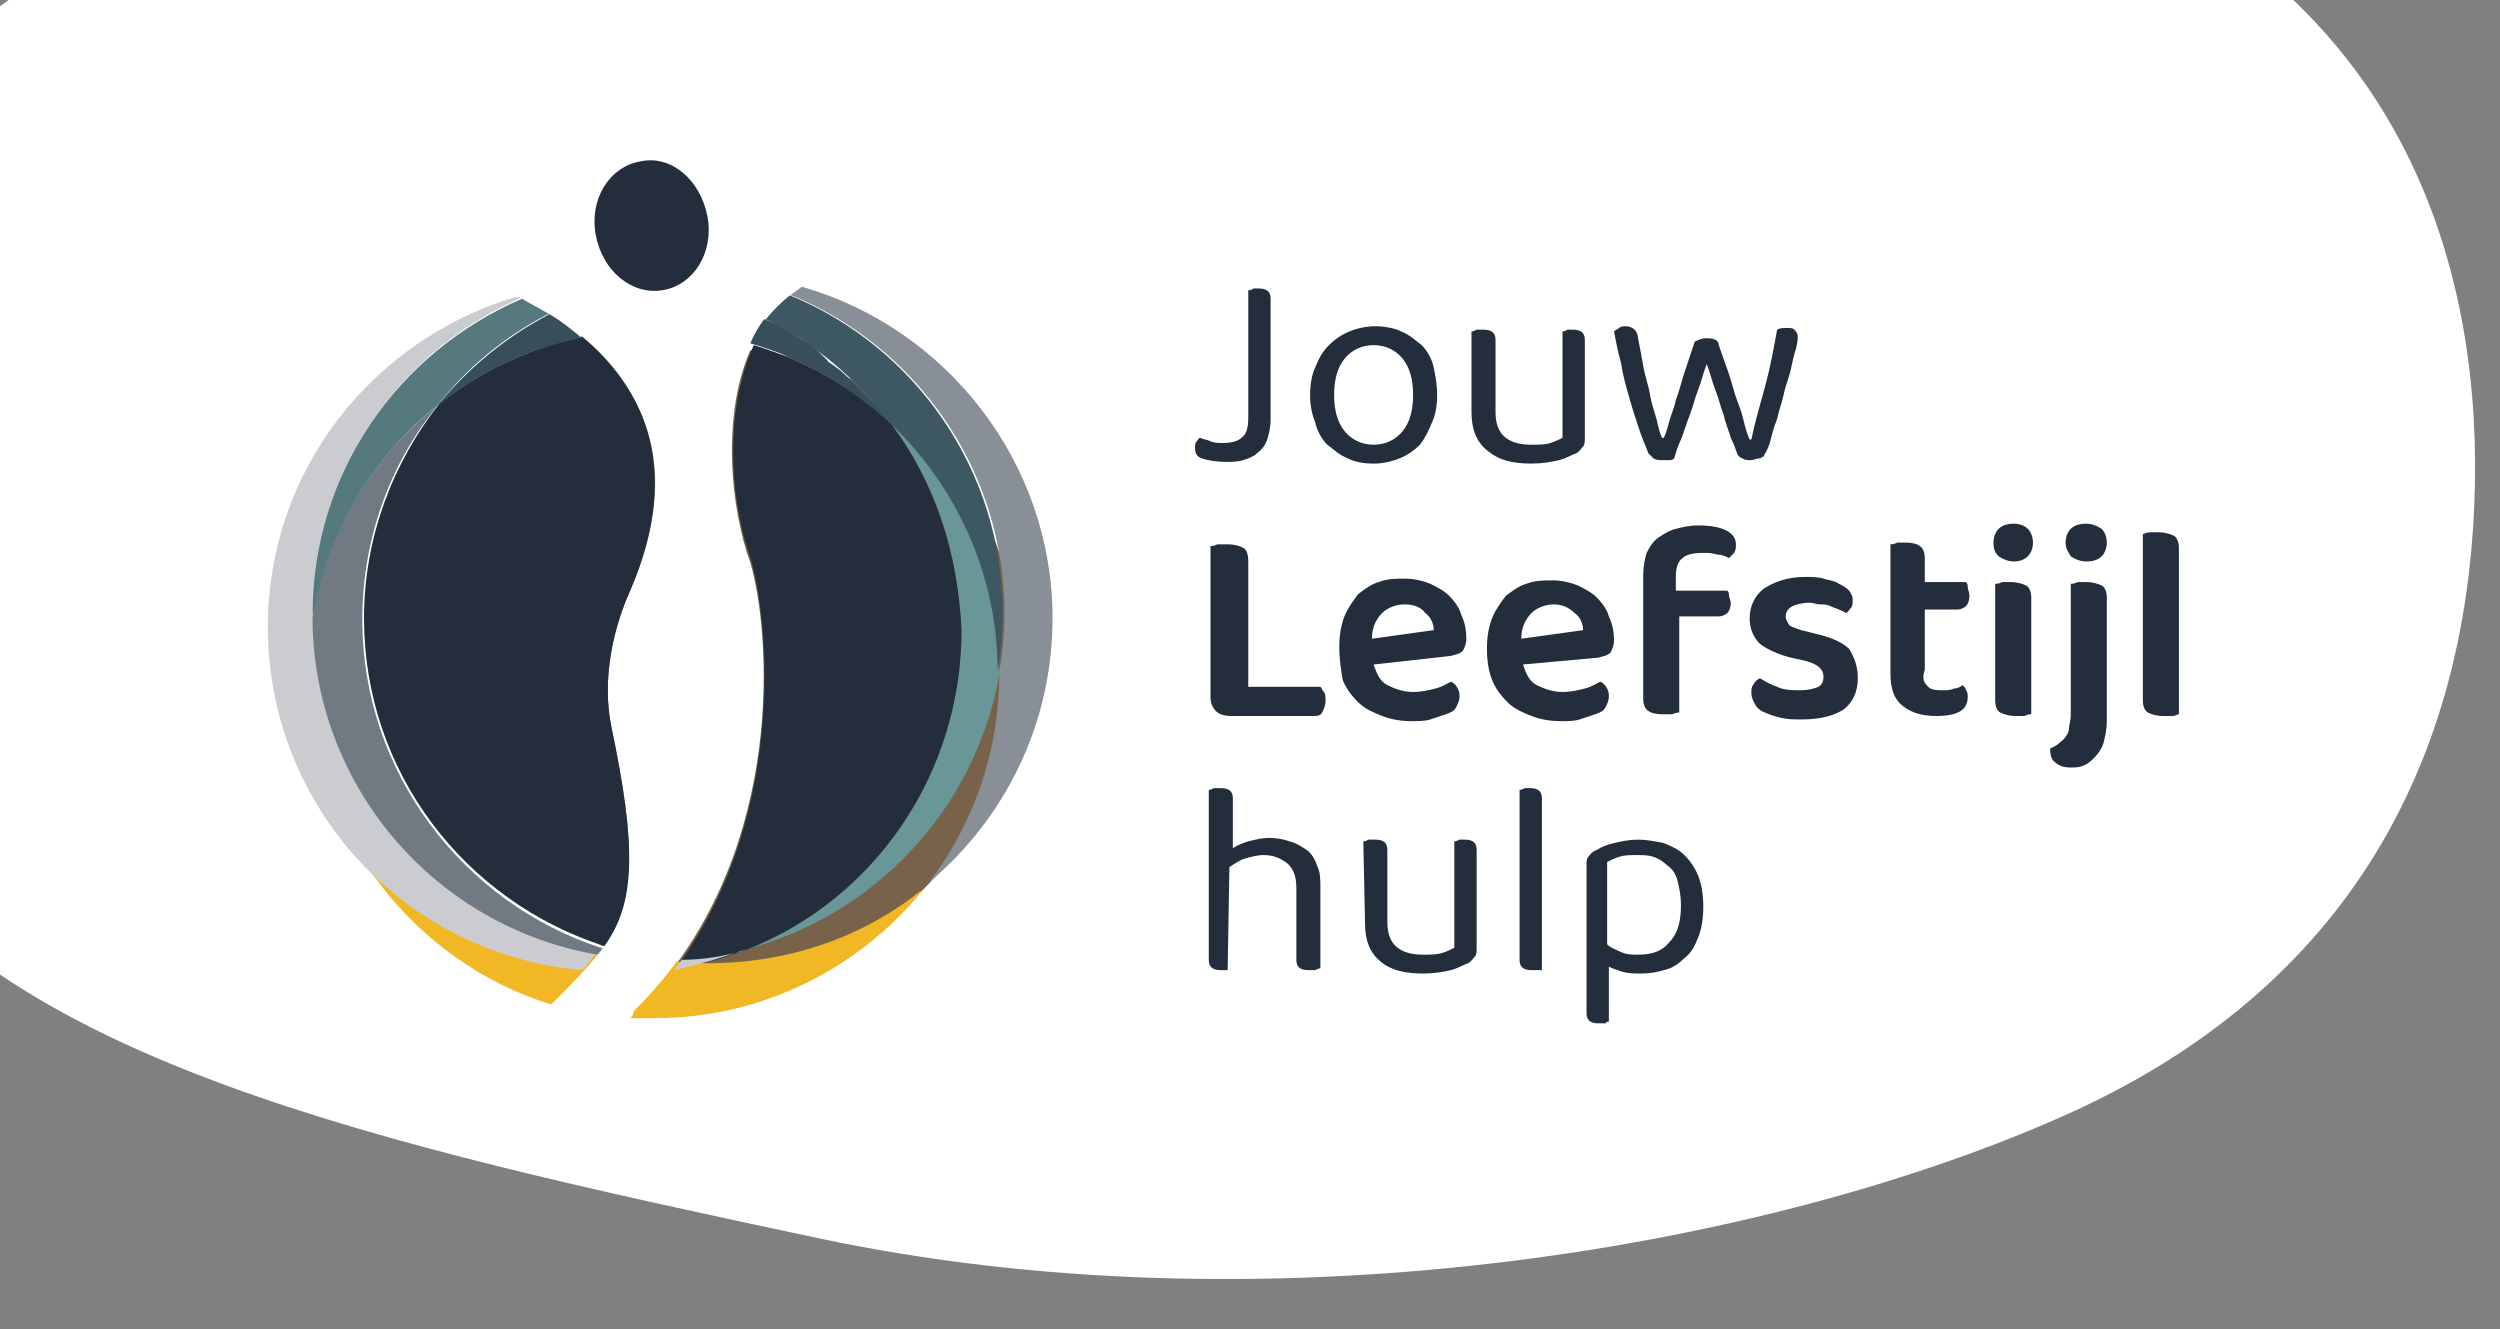<?xml version="1.0" encoding="utf-8"?>
<!-- Generator: Adobe Illustrator 25.3.0, SVG Export Plug-In . SVG Version: 6.00 Build 0)  -->
<svg version="1.1" id="Laag_1" xmlns="http://www.w3.org/2000/svg" xmlns:xlink="http://www.w3.org/1999/xlink" x="0px" y="0px"
	 viewBox="0 0 145.6 77.4" style="enable-background:new 0 0 145.6 77.4;" xml:space="preserve">
<rect x="0" y="0" width="145.6" height="77.4" fill="#808080" stroke="none"/>
<style type="text/css">
	.st0{fill:#FFFFFF;}
	.st1{fill:#232D3C;}
	.st2{fill:#78634A;}
	.st3{fill:#699696;}
	.st4{clip-path:url(#SVGID_2_);fill:#232D3C;}
	.st5{clip-path:url(#SVGID_4_);fill:#232D3C;}
	.st6{fill:#384E5A;}
	.st7{fill:#3E5863;}
	.st8{fill:#898F97;}
	.st9{fill:#F2B724;}
	.st10{clip-path:url(#SVGID_6_);fill:#F2B724;}
	.st11{clip-path:url(#SVGID_8_);fill:#CBCCCF;}
	.st12{fill:#CBCCCF;}
	.st13{fill:#717983;}
	.st14{fill:#56797E;}
</style>
<path class="st0" d="M119.7,65.2c-17.6,7.7-46.3,12.4-72.1,6.9c-25.9-5.5-47.7-10.4-56.3-24C-17.2,34.4-13,8.8,1.1-0.4
	s36.9-12.5,60.7-13.5c23.8-0.9,48.6,0.4,63.4,8c14.7,7.6,19.5,21.4,18.9,35.4S137.5,57.5,119.7,65.2z"/>
<g>
	<path class="st1" d="M73,16.8c0.1,0,0.2,0,0.3,0c0.5,0,0.7,0.2,0.7,0.6v7c0,0.5-0.1,0.9-0.2,1.2c-0.1,0.3-0.3,0.6-0.6,0.8
		c-0.2,0.2-0.5,0.3-0.8,0.4s-0.7,0.1-1,0.1c-0.6,0-1.1-0.1-1.4-0.2s-0.4-0.3-0.4-0.6c0-0.2,0-0.3,0.1-0.4s0.1-0.2,0.2-0.2
		c0.2,0.1,0.4,0.1,0.6,0.2s0.5,0.1,0.7,0.1c0.5,0,0.9-0.1,1.1-0.3c0.3-0.2,0.4-0.6,0.4-1.2v-7.4C72.8,16.9,72.9,16.9,73,16.8
		L73,16.8z"/>
	<path class="st1" d="M80,20.1c-0.7,0-1.3,0.3-1.7,0.8c-0.4,0.5-0.6,1.2-0.6,2.1s0.2,1.6,0.6,2.1s1,0.8,1.7,0.8s1.3-0.3,1.7-0.8
		c0.4-0.5,0.6-1.2,0.6-2.1s-0.2-1.6-0.6-2.1C81.3,20.4,80.7,20.1,80,20.1L80,20.1z M83.7,23c0,0.6-0.1,1.2-0.3,1.6
		c-0.2,0.5-0.4,0.9-0.7,1.3c-0.3,0.3-0.7,0.6-1.2,0.8C81,26.9,80.5,27,80,27c-0.6,0-1.1-0.1-1.5-0.3c-0.5-0.2-0.8-0.5-1.2-0.8
		c-0.3-0.3-0.6-0.8-0.7-1.3c-0.2-0.5-0.3-1-0.3-1.6s0.1-1.2,0.3-1.6c0.2-0.5,0.4-0.9,0.8-1.3c0.3-0.3,0.7-0.6,1.2-0.8
		c0.5-0.2,1-0.3,1.5-0.3s1.1,0.1,1.5,0.3c0.5,0.2,0.8,0.5,1.2,0.8c0.3,0.3,0.6,0.8,0.7,1.3S83.7,22.4,83.7,23L83.7,23z"/>
	<path class="st1" d="M85.7,19.3c0.1,0,0.1,0,0.3-0.1c0.1,0,0.2,0,0.4,0c0.5,0,0.7,0.2,0.7,0.6V24c0,0.7,0.2,1.2,0.6,1.5
		s0.9,0.4,1.5,0.4c0.4,0,0.8,0,1.1-0.1c0.3-0.1,0.5-0.2,0.7-0.3v-6.2c0.1,0,0.1,0,0.3-0.1c0.1,0,0.2,0,0.3,0c0.5,0,0.7,0.2,0.7,0.6
		v5.7c0,0.2,0,0.4-0.1,0.5s-0.2,0.3-0.4,0.4c-0.3,0.1-0.6,0.3-1,0.4s-1,0.2-1.6,0.2c-1.1,0-1.9-0.2-2.5-0.7c-0.7-0.5-1-1.3-1-2.3
		V19.3L85.7,19.3z"/>
	<path class="st1" d="M99.4,21.2c-0.2,0.5-0.3,1-0.5,1.5s-0.3,1-0.5,1.5s-0.3,0.9-0.5,1.4c-0.2,0.4-0.3,0.8-0.4,1.1
		c-0.1,0.1-0.2,0.1-0.3,0.1c-0.1,0-0.3,0-0.4,0c-0.2,0-0.3,0-0.5-0.1c-0.1-0.1-0.2-0.2-0.3-0.3c-0.1-0.3-0.3-0.7-0.5-1.3
		c-0.2-0.6-0.4-1.2-0.6-1.9c-0.2-0.7-0.4-1.4-0.5-2.1c-0.2-0.7-0.3-1.3-0.4-1.8c0.1-0.1,0.2-0.1,0.3-0.2c0.1-0.1,0.3-0.1,0.4-0.1
		c0.2,0,0.4,0.1,0.5,0.2s0.2,0.3,0.2,0.5c0.1,0.5,0.2,1,0.3,1.6c0.1,0.6,0.3,1.1,0.4,1.7s0.3,1.1,0.4,1.5c0.1,0.5,0.2,0.8,0.3,1h0.1
		c0.1-0.2,0.2-0.5,0.3-0.9c0.1-0.4,0.3-0.8,0.4-1.3c0.2-0.5,0.3-1,0.5-1.6s0.4-1.2,0.6-1.8c0.2-0.1,0.4-0.2,0.7-0.2
		c0.4,0,0.7,0.1,0.7,0.4c0.2,0.6,0.4,1.1,0.6,1.7s0.3,1.1,0.5,1.6s0.3,0.9,0.4,1.3s0.2,0.7,0.3,0.9h0.1c0.2-1,0.5-2,0.8-3.1
		s0.5-2.2,0.7-3.3c0.2-0.1,0.3-0.1,0.6-0.1c0.2,0,0.3,0,0.4,0.1s0.2,0.2,0.2,0.4c0,0.1,0,0.3-0.1,0.7c-0.1,0.3-0.2,0.7-0.3,1.2
		c-0.1,0.5-0.3,0.9-0.4,1.4s-0.3,1-0.4,1.5c-0.2,0.5-0.3,0.9-0.4,1.3s-0.3,0.7-0.4,0.9c-0.1,0-0.1,0.1-0.3,0.1
		c-0.1,0-0.3,0.1-0.4,0.1c-0.2,0-0.4,0-0.5-0.1c-0.1,0-0.2-0.1-0.3-0.2c-0.1-0.3-0.2-0.6-0.4-1c-0.1-0.4-0.3-0.8-0.4-1.3
		c-0.2-0.5-0.3-1-0.5-1.5C99.7,22.2,99.6,21.7,99.4,21.2L99.4,21.2z"/>
	<path class="st1" d="M70.8,41.4c-0.2-0.2-0.3-0.5-0.3-0.8v-8.8c0.1,0,0.2,0,0.4-0.1c0.2,0,0.4,0,0.6,0c0.4,0,0.7,0.1,0.9,0.2
		c0.2,0.1,0.3,0.4,0.3,0.8V40h4.2c0.1,0.1,0.1,0.2,0.2,0.3s0.1,0.3,0.1,0.5c0,0.3-0.1,0.5-0.2,0.7s-0.3,0.2-0.6,0.2h-4.7
		C71.3,41.7,71,41.6,70.8,41.4L70.8,41.4z"/>
	<path class="st1" d="M81.8,35.2c-0.5,0-1,0.2-1.3,0.5c-0.4,0.4-0.6,0.9-0.6,1.5l3.6-0.5c0-0.4-0.2-0.8-0.5-1
		C82.8,35.4,82.4,35.2,81.8,35.2L81.8,35.2z M80,38.7c0.2,0.6,0.4,1,0.8,1.2s0.9,0.4,1.5,0.4c0.5,0,0.9-0.1,1.3-0.2
		c0.4-0.1,0.7-0.3,0.9-0.4c0.2,0.1,0.3,0.2,0.4,0.4s0.1,0.3,0.1,0.5s-0.1,0.4-0.2,0.6c-0.1,0.2-0.3,0.3-0.6,0.4
		c-0.3,0.1-0.6,0.2-0.9,0.3S82.6,42,82.2,42c-0.6,0-1.2-0.1-1.7-0.3s-1-0.4-1.4-0.8c-0.4-0.4-0.7-0.8-0.9-1.3
		C78.1,39,78,38.4,78,37.7s0.1-1.3,0.3-1.8c0.2-0.5,0.5-0.9,0.8-1.3c0.4-0.3,0.8-0.6,1.2-0.7c0.5-0.2,1-0.2,1.5-0.2s1,0.1,1.5,0.3
		c0.4,0.2,0.8,0.4,1.1,0.7c0.3,0.3,0.6,0.7,0.7,1.1c0.2,0.4,0.3,0.9,0.3,1.4c0,0.3-0.1,0.5-0.2,0.7c-0.2,0.2-0.4,0.2-0.7,0.3
		L80,38.7L80,38.7z"/>
	<path class="st1" d="M90.5,35.2c-0.5,0-1,0.2-1.3,0.5c-0.4,0.4-0.6,0.9-0.6,1.5l3.6-0.5c0-0.4-0.2-0.8-0.5-1
		C91.4,35.4,91,35.2,90.5,35.2L90.5,35.2z M88.7,38.7c0.2,0.6,0.4,1,0.8,1.2s0.9,0.4,1.5,0.4c0.5,0,0.9-0.1,1.3-0.2
		c0.4-0.1,0.7-0.3,0.9-0.4c0.2,0.1,0.3,0.2,0.4,0.4s0.1,0.3,0.1,0.5s-0.1,0.4-0.2,0.6c-0.1,0.2-0.3,0.3-0.6,0.4
		c-0.3,0.1-0.6,0.2-0.9,0.3S91.3,42,90.9,42c-0.6,0-1.2-0.1-1.7-0.3s-1-0.4-1.4-0.8c-0.4-0.4-0.7-0.8-0.9-1.3
		c-0.2-0.5-0.3-1.1-0.3-1.8s0.1-1.3,0.3-1.8c0.2-0.5,0.5-0.9,0.8-1.3c0.4-0.3,0.8-0.6,1.2-0.7c0.5-0.2,1-0.2,1.5-0.2s1,0.1,1.5,0.3
		c0.4,0.2,0.8,0.4,1.1,0.7c0.3,0.3,0.6,0.7,0.7,1.1c0.2,0.4,0.3,0.9,0.3,1.4c0,0.3-0.1,0.5-0.2,0.7c-0.2,0.2-0.4,0.2-0.7,0.3
		L88.7,38.7L88.7,38.7z"/>
	<path class="st1" d="M97.7,34.4h2.9c0.1,0.1,0.1,0.2,0.1,0.3s0.1,0.3,0.1,0.4c0,0.3-0.1,0.5-0.2,0.6s-0.3,0.2-0.5,0.2h-2.3v5.6
		c-0.1,0-0.2,0-0.4,0.1c-0.2,0-0.3,0-0.6,0c-0.4,0-0.7-0.1-0.8-0.2c-0.2-0.1-0.3-0.4-0.3-0.7v-7.2c0-0.5,0.1-1,0.2-1.3
		c0.2-0.4,0.4-0.7,0.7-0.9c0.3-0.2,0.6-0.4,1-0.5s0.8-0.2,1.3-0.2c1.4,0,2.2,0.4,2.2,1.1c0,0.2,0,0.3-0.1,0.5
		c-0.1,0.1-0.2,0.2-0.3,0.3c-0.2-0.1-0.4-0.2-0.7-0.2c-0.3-0.1-0.5-0.1-0.8-0.1c-0.6,0-1,0.1-1.2,0.3c-0.3,0.2-0.4,0.6-0.4,1.1v0.8
		H97.7z"/>
	<path class="st1" d="M108.2,39.5c0,0.8-0.3,1.4-0.8,1.8c-0.6,0.4-1.4,0.6-2.5,0.6c-0.4,0-0.8,0-1.2-0.1c-0.4-0.1-0.7-0.2-0.9-0.3
		c-0.3-0.1-0.5-0.3-0.6-0.5s-0.2-0.4-0.2-0.6c0-0.2,0-0.4,0.1-0.5c0.1-0.2,0.2-0.3,0.4-0.4c0.3,0.2,0.7,0.4,1,0.5
		c0.4,0.2,0.9,0.2,1.4,0.2c0.4,0,0.8-0.1,1-0.2c0.2-0.1,0.3-0.3,0.3-0.6c0-0.4-0.3-0.7-1-0.9l-0.9-0.2c-0.8-0.2-1.4-0.5-1.8-0.8
		c-0.4-0.4-0.6-0.9-0.6-1.5c0-0.7,0.3-1.3,0.8-1.7c0.6-0.4,1.4-0.7,2.4-0.7c0.4,0,0.8,0,1.1,0.1c0.3,0.1,0.6,0.1,0.9,0.3
		c0.2,0.1,0.4,0.2,0.6,0.4c0.1,0.2,0.2,0.3,0.2,0.5s0,0.4-0.1,0.5s-0.2,0.3-0.3,0.3c-0.1-0.1-0.2-0.1-0.4-0.2
		c-0.2-0.1-0.3-0.1-0.5-0.2c-0.2-0.1-0.4-0.1-0.6-0.1s-0.4-0.1-0.6-0.1c-0.4,0-0.8,0.1-1,0.2c-0.2,0.1-0.4,0.3-0.4,0.6
		c0,0.2,0.1,0.3,0.2,0.5c0.1,0.1,0.4,0.2,0.7,0.3l0.8,0.2c0.9,0.2,1.6,0.5,2,0.9C108,38.3,108.2,38.8,108.2,39.5L108.2,39.5z"/>
	<path class="st1" d="M112.3,40c0.2,0.2,0.5,0.2,0.9,0.2c0.2,0,0.4,0,0.6-0.1c0.2,0,0.4-0.1,0.5-0.2c0.1,0.1,0.2,0.2,0.2,0.3
		c0.1,0.1,0.1,0.3,0.1,0.4c0,0.3-0.1,0.6-0.4,0.8s-0.8,0.3-1.4,0.3c-0.9,0-1.5-0.2-2-0.6c-0.5-0.4-0.7-1-0.7-1.9v-7.5
		c0.1,0,0.2,0,0.4-0.1c0.2,0,0.4,0,0.5,0c0.4,0,0.7,0.1,0.8,0.2c0.2,0.1,0.3,0.4,0.3,0.7v1.4h2.4c0.1,0.1,0.1,0.2,0.1,0.3
		s0.1,0.3,0.1,0.5c0,0.3-0.1,0.5-0.2,0.6s-0.3,0.2-0.5,0.2h-1.9V39C111.9,39.6,112.1,39.8,112.3,40L112.3,40z"/>
	<path class="st1" d="M116.2,34c0.1,0,0.2,0,0.4-0.1c0.2,0,0.4,0,0.5,0c0.4,0,0.7,0.1,0.9,0.2c0.2,0.1,0.3,0.4,0.3,0.7v6.8
		c-0.1,0-0.2,0-0.4,0.1c-0.2,0-0.3,0-0.5,0c-0.4,0-0.7-0.1-0.9-0.2c-0.2-0.1-0.3-0.4-0.3-0.7V34L116.2,34z M116.1,31.6
		c0-0.3,0.1-0.6,0.3-0.8c0.2-0.2,0.5-0.3,0.9-0.3c0.3,0,0.6,0.1,0.8,0.3c0.2,0.2,0.3,0.5,0.3,0.8s-0.1,0.6-0.3,0.8
		c-0.2,0.2-0.5,0.3-0.8,0.3s-0.6-0.1-0.9-0.3C116.2,32.2,116.1,32,116.1,31.6L116.1,31.6z"/>
	<path class="st1" d="M120.3,31.6c0-0.3,0.1-0.6,0.3-0.8c0.2-0.2,0.5-0.3,0.9-0.3c0.3,0,0.6,0.1,0.9,0.3c0.2,0.2,0.3,0.5,0.3,0.8
		s-0.1,0.6-0.3,0.8c-0.2,0.2-0.5,0.3-0.9,0.3c-0.3,0-0.6-0.1-0.9-0.3C120.5,32.2,120.3,32,120.3,31.6L120.3,31.6z M119.4,43.6
		c0.2-0.1,0.4-0.2,0.5-0.3s0.3-0.2,0.4-0.4c0.1-0.1,0.2-0.3,0.2-0.5s0.1-0.4,0.1-0.7V34c0.1,0,0.2,0,0.4-0.1c0.2,0,0.4,0,0.5,0
		c0.4,0,0.7,0.1,0.9,0.2c0.2,0.1,0.3,0.4,0.3,0.7V42c0,0.5-0.1,0.9-0.2,1.3c-0.1,0.3-0.3,0.6-0.5,0.8s-0.4,0.4-0.7,0.5
		c-0.2,0.1-0.5,0.1-0.7,0.1c-0.4,0-0.7-0.1-0.9-0.3C119.5,44.3,119.4,44,119.4,43.6L119.4,43.6z"/>
	<path class="st1" d="M126.5,41.7c-0.2,0-0.4,0-0.5,0c-0.4,0-0.7-0.1-0.9-0.2c-0.2-0.1-0.3-0.4-0.3-0.7v-9.7c0.1,0,0.2-0.1,0.4-0.1
		s0.3,0,0.5,0c0.4,0,0.7,0.1,0.9,0.2s0.3,0.4,0.3,0.7v9.7C126.8,41.6,126.7,41.7,126.5,41.7L126.5,41.7z"/>
	<path class="st1" d="M71.5,56.5c-0.1,0-0.2,0-0.4,0c-0.5,0-0.7-0.2-0.7-0.6V46c0.1,0,0.1,0,0.3-0.1c0.1,0,0.2,0,0.4,0
		c0.5,0,0.7,0.2,0.7,0.6v2.9c0.3-0.2,0.6-0.3,0.9-0.4c0.4-0.1,0.8-0.2,1.2-0.2c0.5,0,0.9,0.1,1.2,0.2c0.4,0.1,0.7,0.3,1,0.5
		s0.5,0.6,0.6,0.9c0.2,0.4,0.2,0.8,0.2,1.3v4.7c-0.1,0-0.1,0-0.3,0.1c-0.1,0-0.2,0-0.4,0c-0.5,0-0.7-0.2-0.7-0.6v-4.2
		c0-0.7-0.2-1.1-0.5-1.4c-0.4-0.3-0.8-0.5-1.4-0.5c-0.4,0-0.7,0.1-1.1,0.2c-0.3,0.1-0.6,0.3-0.9,0.5L71.5,56.5
		C71.7,56.5,71.6,56.5,71.5,56.5L71.5,56.5z"/>
	<path class="st1" d="M79.4,49c0.1,0,0.1,0,0.3-0.1c0.1,0,0.2,0,0.4,0c0.5,0,0.7,0.2,0.7,0.6v4.2c0,0.7,0.2,1.2,0.6,1.5
		s0.9,0.4,1.5,0.4c0.4,0,0.8,0,1.1-0.1c0.3-0.1,0.5-0.2,0.7-0.3V49c0.1,0,0.1,0,0.3-0.1c0.1,0,0.2,0,0.3,0c0.5,0,0.7,0.2,0.7,0.6
		v5.7c0,0.2,0,0.4-0.1,0.5s-0.2,0.3-0.4,0.4c-0.3,0.1-0.6,0.3-1,0.4c-0.4,0.1-1,0.2-1.6,0.2c-1.1,0-1.9-0.2-2.5-0.7
		s-0.9-1.2-0.9-2.2L79.4,49L79.4,49z"/>
	<path class="st1" d="M89.6,56.5c-0.1,0-0.2,0-0.4,0c-0.5,0-0.7-0.2-0.7-0.6V46c0.1,0,0.1,0,0.3-0.1c0.1,0,0.2,0,0.3,0
		c0.5,0,0.7,0.2,0.7,0.6v10C89.7,56.5,89.7,56.5,89.6,56.5L89.6,56.5z"/>
	<path class="st1" d="M95.4,55.6c0.8,0,1.4-0.2,1.8-0.7c0.5-0.5,0.7-1.2,0.7-2.2c0-0.5-0.1-1-0.2-1.4s-0.3-0.7-0.6-0.9
		c-0.2-0.2-0.5-0.4-0.8-0.5s-0.6-0.1-1-0.1s-0.7,0-1,0.1s-0.5,0.2-0.7,0.3V55c0.2,0.2,0.5,0.3,0.7,0.4C94.7,55.6,95,55.6,95.4,55.6
		L95.4,55.6z M95.6,56.7c-0.4,0-0.7,0-1.1-0.1c-0.3-0.1-0.6-0.2-0.8-0.3v3.2c-0.1,0-0.1,0-0.2,0.1c-0.1,0-0.2,0-0.4,0
		c-0.5,0-0.7-0.2-0.7-0.6v-8.6c0-0.2,0-0.4,0.1-0.5s0.2-0.3,0.5-0.4c0.3-0.2,0.6-0.3,1-0.4c0.4-0.1,0.9-0.2,1.4-0.2s1,0.1,1.5,0.2
		c0.5,0.2,0.9,0.4,1.2,0.7c0.3,0.3,0.6,0.7,0.8,1.2c0.2,0.5,0.3,1.1,0.3,1.8s-0.1,1.3-0.3,1.8c-0.2,0.5-0.4,0.9-0.8,1.2
		c-0.3,0.3-0.7,0.6-1.2,0.7C96.6,56.6,96.1,56.7,95.6,56.7L95.6,56.7z"/>
	<path class="st2" d="M35.6,42.3c-0.7-3.5,0.6-6.8,1.1-7.9c2.5-5.8,1.5-9.9-0.9-12.8C29.5,24.3,25,30.8,25,38.5
		c0,7.4,4.2,13.8,10.1,16.6C37,52.4,37.1,49.4,35.6,42.3L35.6,42.3z"/>
	<path class="st2" d="M43.7,20.4c-1.5,3.4-1.3,8.2-0.2,11.8c1.1,2.7,2.7,14.9-4.3,24.2c1,0.2,1.9,0.3,2.9,0.3
		c9.4,0,17.1-8.1,17.1-18.2C59.3,29,52.5,21.2,43.7,20.4L43.7,20.4z"/>
	<path class="st3" d="M51.9,24.7c2.5,3.3,4,7.5,4,12c0,8.3-5,15.3-12.1,18.4c-0.1,0.1-0.2,0.1-0.4,0.2c7.6-2,13.4-8.2,14.8-16
		C58.1,33.5,55.7,28.3,51.9,24.7L51.9,24.7z"/>
	<path class="st1" d="M51.9,24.7c-2.2-2.1-5-3.7-8-4.6c-1.6,3.5-1.5,8.4-0.3,12.1c1,2.7,2.6,14.7-4.1,24c0.9,0.1,2.1-0.2,4-0.9
		C50.9,52.4,56,45.1,56,36.7C55.8,32.2,54.4,28,51.9,24.7L51.9,24.7z"/>
	<g>
		<g>
			<defs>
				<rect id="SVGID_1_" x="15.6" y="9.3" width="111.3" height="50.2"/>
			</defs>
			<clipPath id="SVGID_2_">
				<use xlink:href="#SVGID_1_"  style="overflow:visible;"/>
			</clipPath>
			<path class="st4" d="M35.6,42.3c-0.7-3.5,0.6-6.8,1.1-7.9c3.1-7.2,0.7-11.9-2.8-14.8c-3.1,0.7-5.9,2-8.3,3.9
				c-2.7,3.4-4.4,7.8-4.4,12.5c0,9,5.9,16.5,14,19.1C37,52.6,37.1,49.5,35.6,42.3L35.6,42.3z"/>
		</g>
		<g>
			<defs>
				<rect id="SVGID_3_" x="15.6" y="9.3" width="111.3" height="50.2"/>
			</defs>
			<clipPath id="SVGID_4_">
				<use xlink:href="#SVGID_3_"  style="overflow:visible;"/>
			</clipPath>
			<path class="st5" d="M41.2,12.6c0.4,2.1-0.8,4-2.6,4.3c-1.8,0.3-3.5-1.1-3.9-3.2s0.8-4,2.6-4.3C39.1,9,40.8,10.5,41.2,12.6
				L41.2,12.6z"/>
		</g>
	</g>
	<path class="st6" d="M51.9,24.7L51.9,24.7c-0.2-0.3-0.4-0.6-0.7-0.9c0,0,0-0.1-0.1-0.1c-0.1-0.1-0.2-0.2-0.3-0.3l-0.1-0.1
		c-0.1-0.1-0.2-0.2-0.3-0.3l-0.1-0.1c-0.1-0.1-0.2-0.2-0.3-0.3l-0.1-0.1c-0.1-0.1-0.2-0.2-0.3-0.3c0,0,0,0-0.1-0.1
		c-0.3-0.3-0.5-0.5-0.8-0.7l0,0c-0.1-0.1-0.3-0.2-0.4-0.3c0,0-0.1,0-0.1-0.1c-0.1-0.1-0.2-0.2-0.3-0.3l-0.1-0.1
		c-0.1-0.1-0.2-0.2-0.3-0.3c0,0-0.1,0-0.1-0.1c-0.1-0.1-0.2-0.2-0.4-0.3c0,0,0,0-0.1,0c-0.5-0.3-0.9-0.6-1.4-0.9l0,0
		c-0.1-0.1-0.3-0.2-0.4-0.2c0,0,0,0-0.1,0c-0.1-0.1-0.3-0.1-0.4-0.2c0,0,0,0-0.1,0c-0.3,0.4-0.6,0.9-0.8,1.4
		C46.9,20.9,49.6,22.6,51.9,24.7L51.9,24.7z"/>
	<path class="st6" d="M25.5,23.6c2.4-1.9,5.2-3.3,8.3-3.9h0.1c-0.6-0.5-1.2-1-1.9-1.4C29.5,19.6,27.3,21.4,25.5,23.6L25.5,23.6z"/>
	<path class="st7" d="M46,17.2L46,17.2c-0.5,0.4-1,0.9-1.4,1.4c2.9,1.4,5.3,3.5,7.2,6c3.9,3.7,6.3,8.8,6.3,14.5
		c0.2-1.1,0.3-2.3,0.3-3.4C58.4,27.4,53.3,20.2,46,17.2L46,17.2z"/>
	<path class="st8" d="M46.7,16.7c-0.3,0.2-0.5,0.4-0.7,0.5c0,0,0,0,0.1,0c7.3,3,12.4,10.2,12.4,18.5c0,1.2-0.1,2.3-0.3,3.4
		c0,0,0,0,0,0.1c0,4.6-1.5,8.8-4.1,12.2c-0.1,0.1-0.2,0.2-0.3,0.3c0.1-0.1,0.2-0.2,0.3-0.3c4.4-3.7,7.2-9.2,7.2-15.4
		C61.3,26.9,55.1,19.1,46.7,16.7L46.7,16.7z"/>
	<path class="st9" d="M34.8,55.6c-9.4-1.7-16.5-9.9-16.6-19.7C18.1,37,18,38.1,18,39.3c0,9,6,16.7,14.1,19.2
		C33.2,57.4,34.1,56.5,34.8,55.6L34.8,55.6z"/>
	<g>
		<g>
			<defs>
				<rect id="SVGID_5_" x="15.6" y="9.3" width="111.3" height="50.2"/>
			</defs>
			<clipPath id="SVGID_6_">
				<use xlink:href="#SVGID_5_"  style="overflow:visible;"/>
			</clipPath>
			<path class="st10" d="M36.7,59.3c0.5,0,0.9,0,1.4,0c6.3,0,11.9-2.9,15.6-7.4l0.1-0.1c-0.1,0-0.1,0.1-0.2,0.1
				c-3.4,2.7-7.7,4.2-12.4,4.2c-0.6,0-1.2,0-1.8-0.1c-0.7,1-1.6,2-2.5,2.9C36.9,59.1,36.8,59.2,36.7,59.3L36.7,59.3z"/>
		</g>
		<g>
			<defs>
				<rect id="SVGID_7_" x="15.6" y="9.3" width="111.3" height="50.2"/>
			</defs>
			<clipPath id="SVGID_8_">
				<use xlink:href="#SVGID_7_"  style="overflow:visible;"/>
			</clipPath>
			<path class="st11" d="M18.2,35.8c0-8.1,4.8-15.1,11.8-18.3c0.1,0,0.2-0.1,0.2-0.1s0.1,0,0.1-0.1l0,0h-0.1c0,0,0,0-0.1,0H30
				c-8.3,2.5-14.4,10.1-14.4,19.2c0,10.5,8,19.1,18.3,20c0.3-0.3,0.6-0.7,0.8-1l0.1-0.1h-0.1C25.4,53.9,18.2,45.7,18.2,35.8
				L18.2,35.8z"/>
		</g>
	</g>
	<path class="st12" d="M43.4,55.3c-0.1,0-0.1,0-0.2,0.1c-1.1,0.3-2.3,0.5-3.5,0.5c-0.1,0.2-0.3,0.4-0.4,0.6
		C40.6,56.2,42,55.8,43.4,55.3L43.4,55.3z"/>
	<path class="st13" d="M21.1,36.1c0-4.7,1.6-9.1,4.4-12.5c-3.8,3-6.4,7.3-7.3,12.3c0,9.9,7.2,18.1,16.6,19.7
		c0.1-0.1,0.2-0.2,0.3-0.4c0,0,0,0-0.1,0C27,52.6,21.1,45,21.1,36.1L21.1,36.1z"/>
	<path class="st14" d="M18.2,35.8L18.2,35.8c0,0,0-0.1,0.1-0.2c0.9-4.8,3.5-9.1,7.2-12c1.7-2.2,3.9-4,6.4-5.3c0,0,0,0,0.1,0
		c-0.5-0.3-1.1-0.6-1.6-0.9C23.2,20.5,18.2,27.5,18.2,35.8L18.2,35.8z"/>
</g>
</svg>
